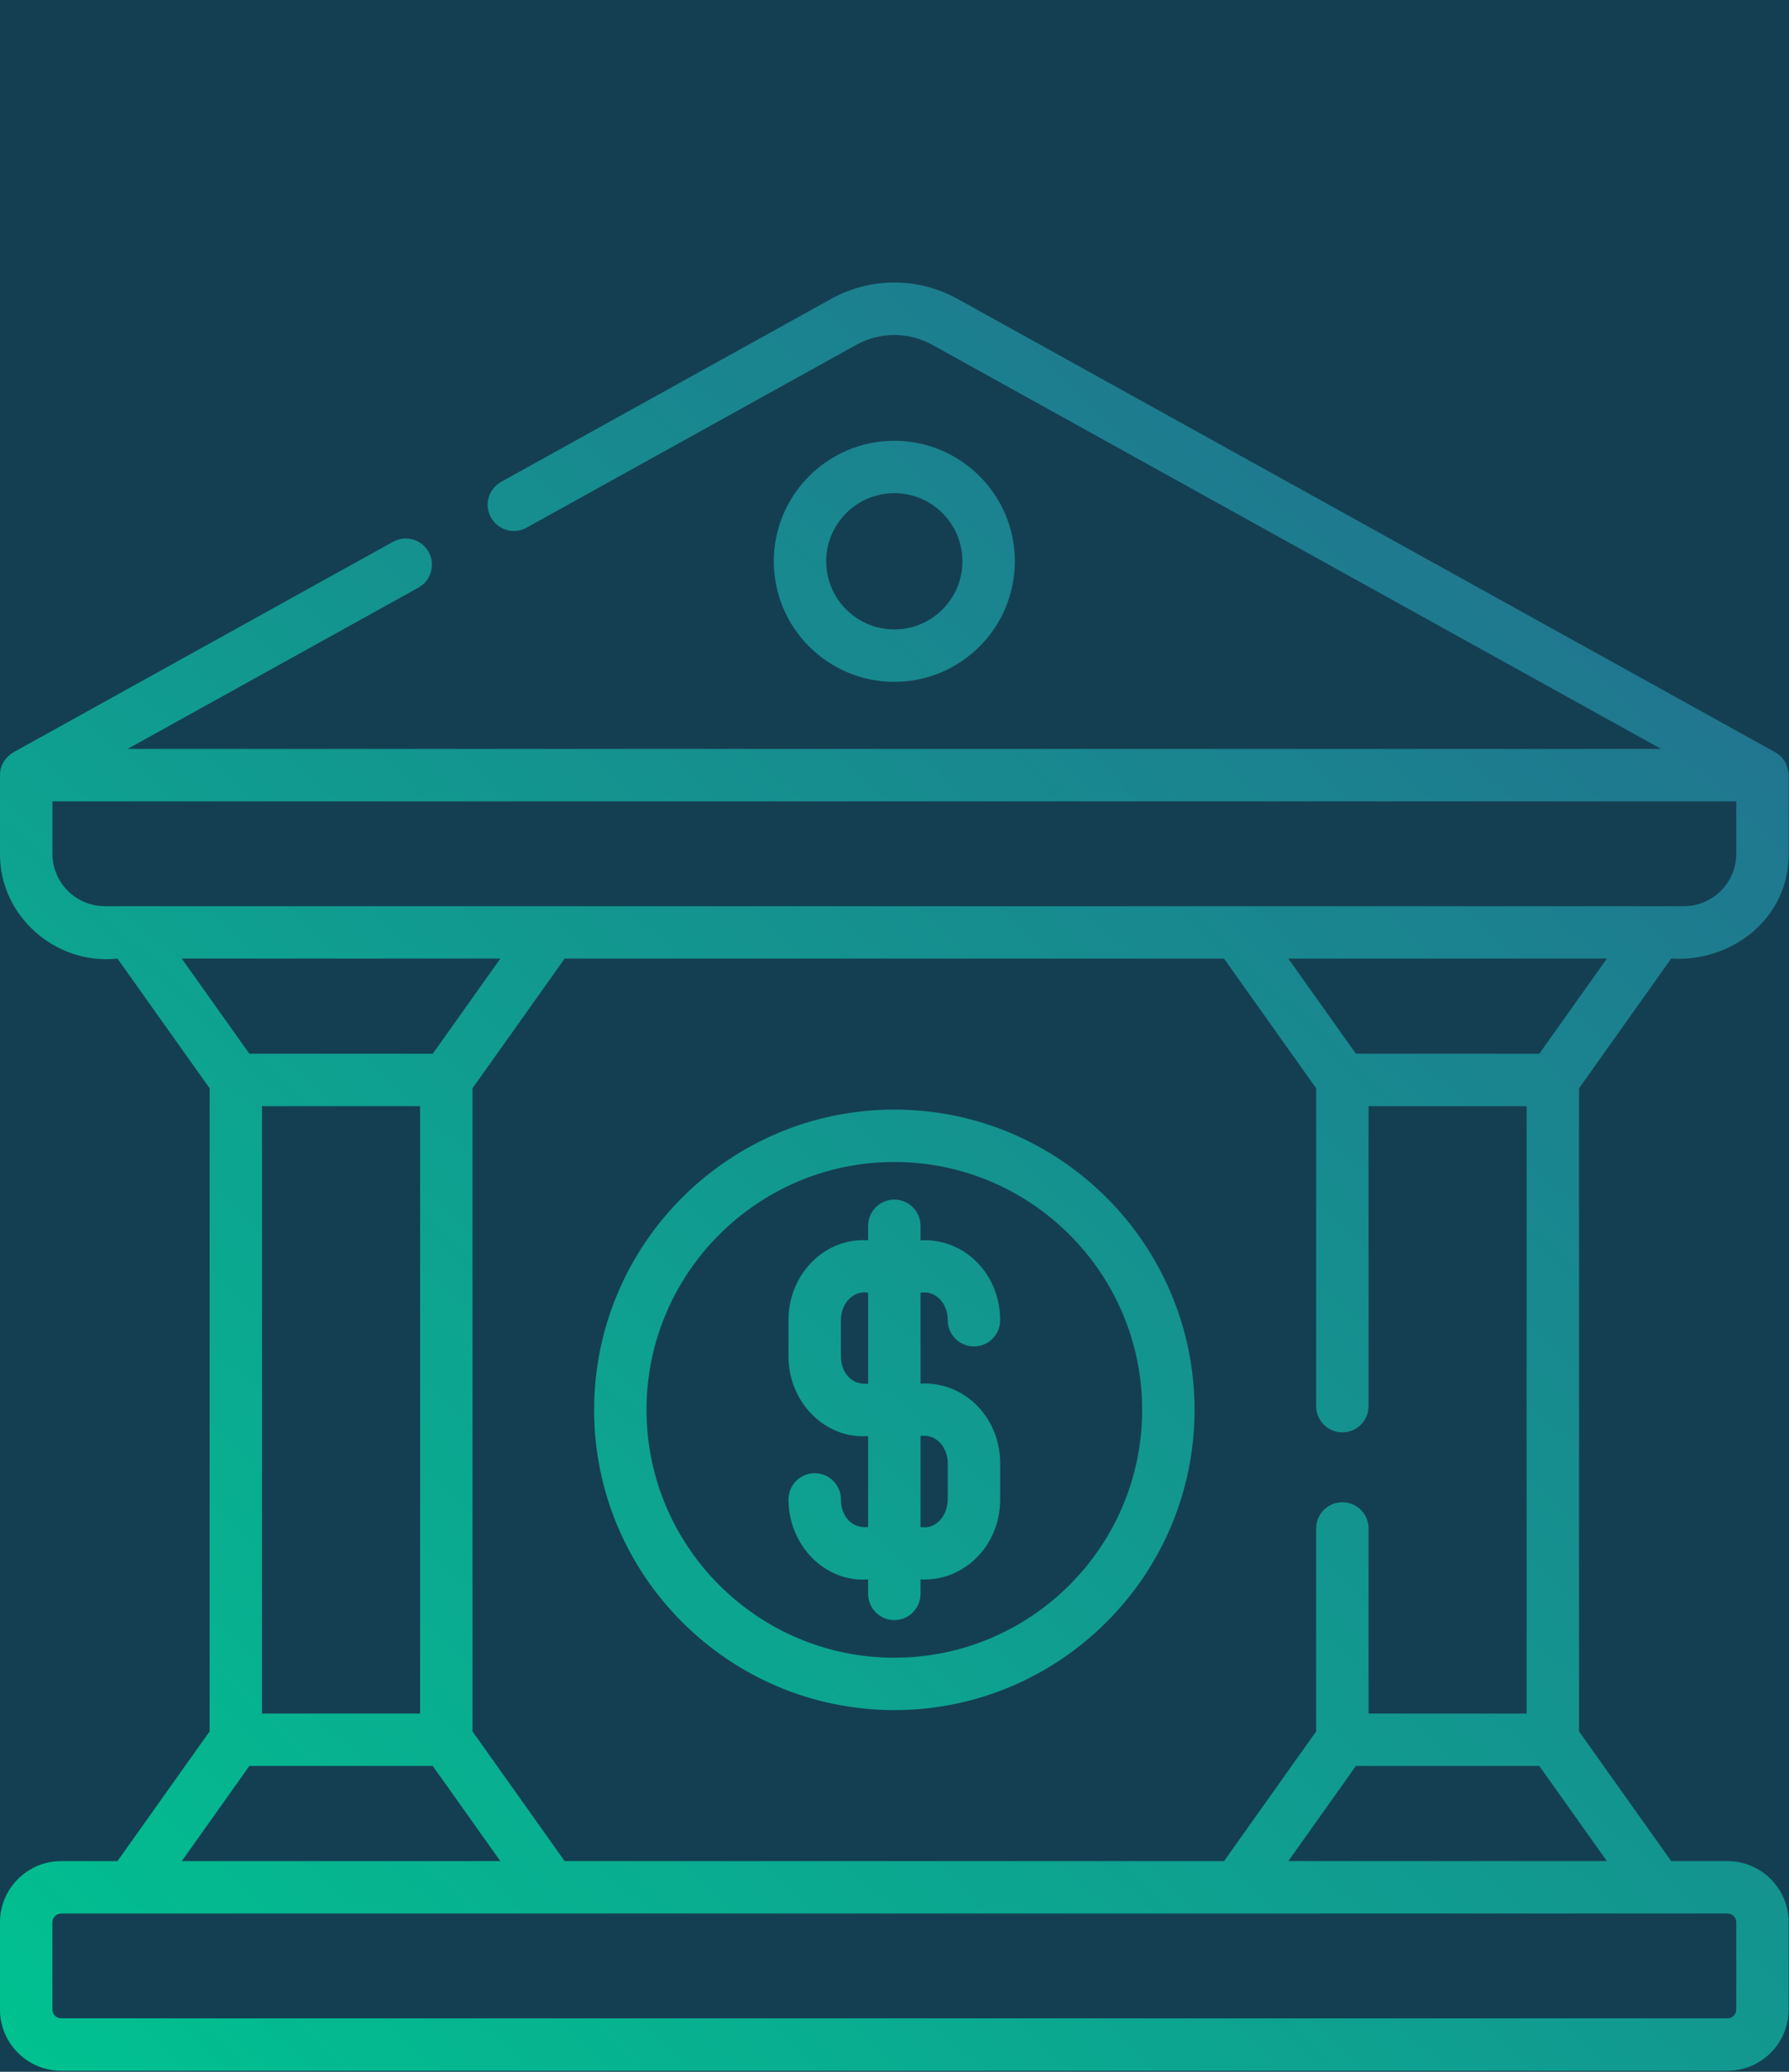 <svg width="95" height="110" viewBox="0 0 95 110" fill="none" xmlns="http://www.w3.org/2000/svg">
<rect width="95" height="110" fill="#143F52"/>
<path d="M50.328 70.097C50.328 70.865 50.95 71.488 51.719 71.488C52.487 71.488 53.11 70.865 53.11 70.097C53.11 67.595 51.164 65.725 48.882 65.852V65.082C48.882 64.314 48.259 63.691 47.491 63.691C46.722 63.691 46.099 64.314 46.099 65.082V65.852C43.805 65.697 41.867 67.634 41.871 70.097V72C41.86 74.432 43.805 76.422 46.099 76.245V81.073C45.309 81.168 44.654 80.576 44.654 79.61C44.654 78.842 44.031 78.219 43.263 78.219C42.494 78.219 41.871 78.842 41.871 79.61C41.871 82.042 43.805 84.033 46.099 83.856V84.625C46.099 85.394 46.722 86.017 47.491 86.017C48.259 86.017 48.882 85.394 48.882 84.625V83.856C51.155 83.982 53.116 82.094 53.11 79.61V77.708C53.116 75.205 51.164 73.336 48.882 73.462V68.634C49.648 68.503 50.328 69.158 50.328 70.097V70.097ZM46.099 73.463C45.31 73.558 44.655 72.965 44.654 72V70.097C44.652 69.179 45.335 68.492 46.099 68.635V73.463ZM50.328 77.708V79.611C50.316 80.524 49.657 81.22 48.882 81.073V76.245C49.648 76.113 50.329 76.769 50.328 77.708ZM53.891 29.802C53.891 26.273 51.02 23.402 47.491 23.402C43.962 23.402 41.091 26.273 41.091 29.802C41.091 33.331 43.962 36.202 47.491 36.202C51.02 36.202 53.891 33.331 53.891 29.802ZM43.873 29.802C43.873 27.807 45.496 26.185 47.491 26.185C49.485 26.185 51.108 27.807 51.108 29.802C51.108 31.797 49.485 33.419 47.491 33.419C45.496 33.419 43.873 31.797 43.873 29.802ZM47.491 58.912C38.7 58.912 31.549 66.063 31.549 74.854C31.549 83.644 38.7 90.796 47.491 90.796C56.282 90.796 63.433 83.644 63.433 74.854C63.433 66.063 56.282 58.912 47.491 58.912ZM47.491 88.014C40.235 88.014 34.331 82.11 34.331 74.854C34.331 67.598 40.235 61.694 47.491 61.694C54.747 61.694 60.651 67.598 60.651 74.854C60.651 82.11 54.747 88.014 47.491 88.014ZM88.743 50.895C91.963 51.096 95.009 48.755 94.981 45.33V41.156C94.958 40.757 94.827 40.252 94.251 39.931L50.864 15.878C48.752 14.707 46.23 14.707 44.118 15.878L26.613 25.583C25.941 25.955 25.698 26.802 26.071 27.474C26.443 28.146 27.29 28.389 27.962 28.016L45.467 18.312C46.734 17.609 48.248 17.61 49.515 18.312L88.211 39.764H6.771L22.219 31.2C22.891 30.827 23.134 29.98 22.762 29.308C22.389 28.636 21.542 28.393 20.87 28.766L0.732 39.931C0.412 40.118 -0.005 40.519 0 41.156V45.33C-0.029 48.606 2.932 51.253 6.239 50.895L11.131 57.781V91.927L6.239 98.813H3.247C1.457 98.813 0 100.269 0 102.059V106.697C0 108.487 1.457 109.943 3.247 109.943H91.735C93.525 109.943 94.981 108.487 94.981 106.697V102.059C94.981 100.269 93.525 98.813 91.735 98.813H88.743L83.851 91.927V57.781L88.743 50.895ZM5.566 48.112C4.031 48.112 2.783 46.864 2.783 45.33V42.547H92.199V45.33C92.199 46.864 90.951 48.112 89.416 48.112H5.566ZM71.282 76.049C72.051 76.049 72.674 75.426 72.674 74.657V58.729H81.068V90.979H72.674V81.15C72.674 80.382 72.051 79.759 71.282 79.759C70.514 79.759 69.891 80.382 69.891 81.15V91.927L64.999 98.813H29.983L25.091 91.927V57.781L29.983 50.895H64.999L69.891 57.781V74.657C69.891 75.426 70.514 76.049 71.282 76.049V76.049ZM9.652 50.895H26.57L22.981 55.946H13.241L9.652 50.895ZM22.308 58.729V90.979H13.914V58.729H22.308ZM13.241 93.762H22.981L26.57 98.813H9.652L13.241 93.762ZM91.735 101.595C91.991 101.595 92.199 101.804 92.199 102.059V106.697C92.199 106.953 91.991 107.161 91.735 107.161H3.247C2.991 107.161 2.783 106.953 2.783 106.697V102.059C2.783 101.804 2.991 101.595 3.247 101.595H91.735ZM85.33 98.813H68.412L72.001 93.762H81.741L85.33 98.813ZM81.741 55.946H72.001L68.412 50.895H85.329L81.741 55.946Z" fill="url(#paint0_linear_731_2185)"/>
<defs>
<linearGradient id="paint0_linear_731_2185" x1="-4.04547e-06" y1="109.943" x2="86.221" y2="17.672" gradientUnits="userSpaceOnUse">
<stop stop-color="#00C290"/>
<stop offset="1" stop-color="#236F8F"/>
</linearGradient>
</defs>
</svg>
